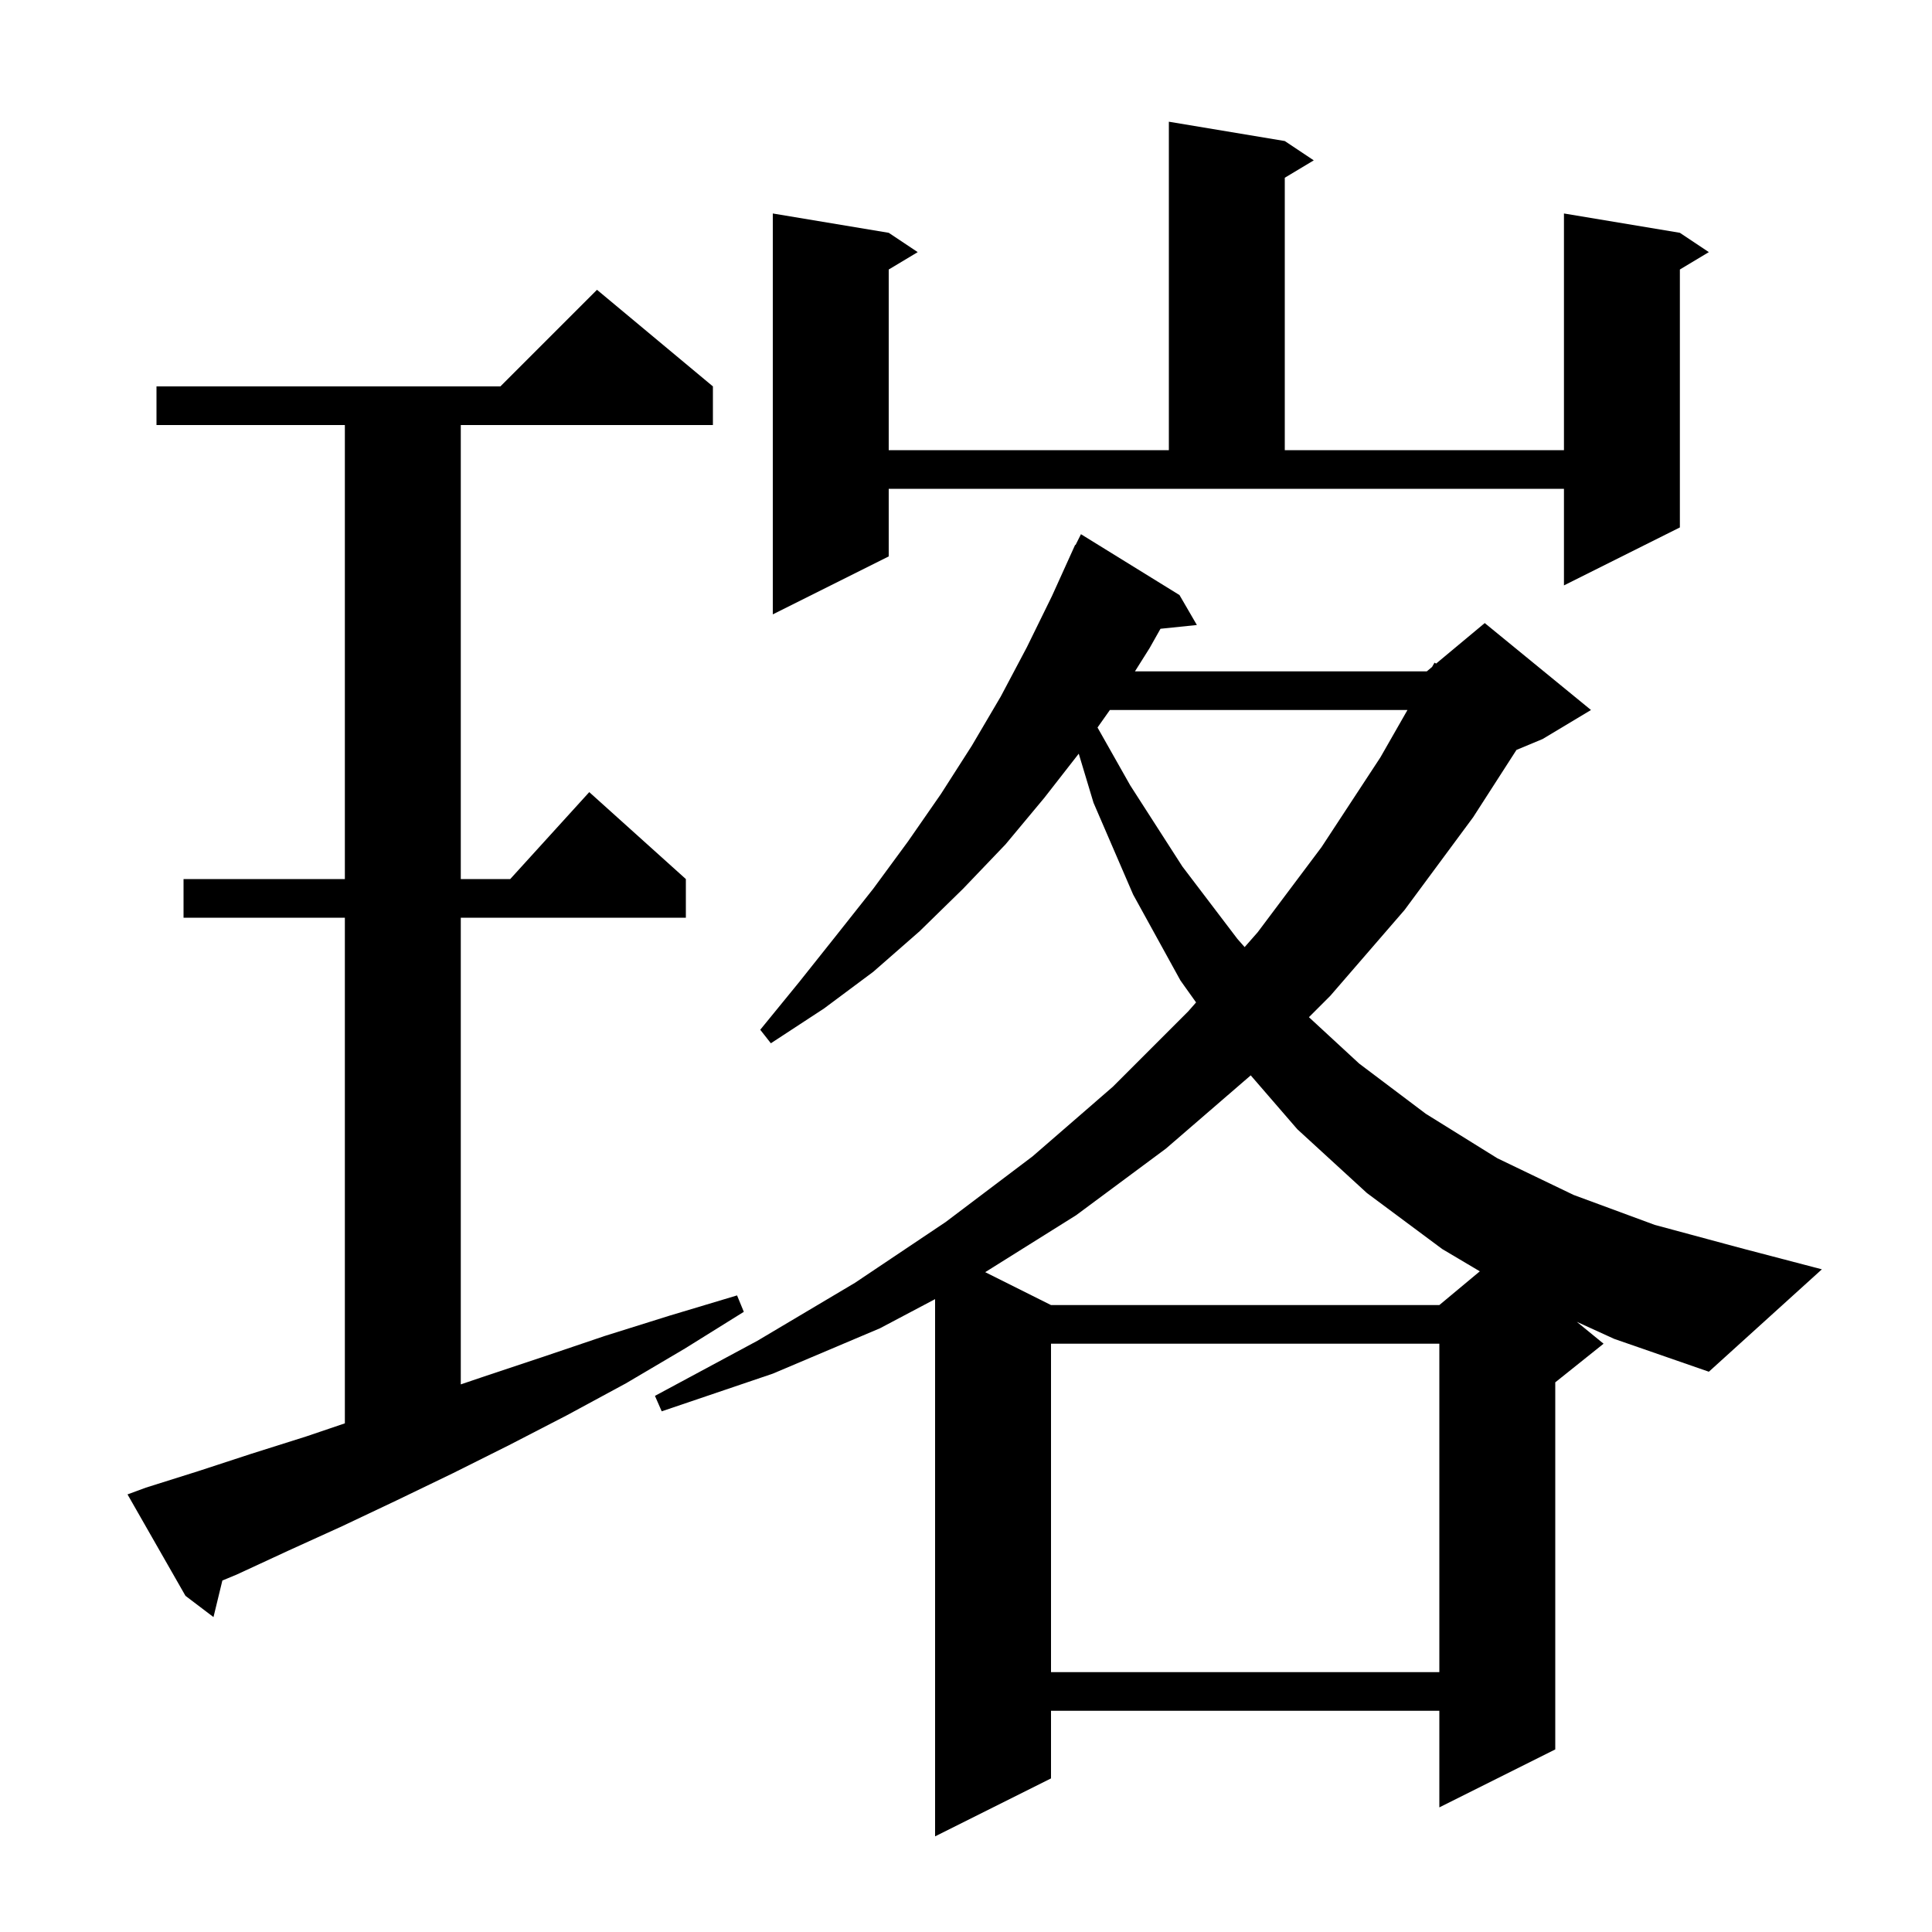 <svg xmlns="http://www.w3.org/2000/svg" xmlns:xlink="http://www.w3.org/1999/xlink" version="1.1" baseProfile="full" viewBox="0 0 200 200" width="200" height="200"><g fill="currentColor"><path d="M 108.8 139.1 L 108.8 173.1 L 149.0 173.1 L 149.0 139.1 Z M 15.1 154.0 L 20.5 152.3 L 26.0 150.5 L 31.7 148.7 L 35.7 147.344 L 35.7 95.0 L 19.0 95.0 L 19.0 91.0 L 35.7 91.0 L 35.7 44.0 L 16.2 44.0 L 16.2 40.0 L 51.8 40.0 L 61.8 30.0 L 73.8 40.0 L 73.8 44.0 L 47.7 44.0 L 47.7 91.0 L 52.818 91.0 L 61.0 82.0 L 71.0 91.0 L 71.0 95.0 L 47.7 95.0 L 47.7 143.311 L 49.8 142.6 L 56.1 140.5 L 62.6 138.3 L 69.3 136.2 L 76.3 134.1 L 77.0 135.8 L 70.9 139.6 L 64.8 143.2 L 58.7 146.5 L 52.7 149.6 L 46.9 152.5 L 41.1 155.3 L 35.4 158.0 L 29.9 160.5 L 24.5 163.0 L 23.019 163.615 L 22.1 167.4 L 19.2 165.2 L 13.2 154.7 Z M 163.229 136.833 L 166.0 139.1 L 161.0 143.1 L 161.0 181.1 L 149.0 187.1 L 149.0 177.1 L 108.8 177.1 L 108.8 184.1 L 96.8 190.1 L 96.8 134.486 L 91.1 137.5 L 80.0 142.2 L 68.5 146.1 L 67.8 144.5 L 78.4 138.8 L 88.5 132.8 L 97.9 126.5 L 106.9 119.7 L 115.2 112.5 L 123.0 104.7 L 123.817 103.77 L 122.2 101.5 L 117.3 92.6 L 113.2 83.1 L 111.671 78.021 L 108.1 82.6 L 104.1 87.4 L 99.7 92.0 L 95.2 96.4 L 90.4 100.6 L 85.3 104.4 L 79.8 108.0 L 78.7 106.6 L 82.7 101.7 L 86.6 96.8 L 90.4 92.0 L 94.0 87.1 L 97.4 82.2 L 100.6 77.2 L 103.6 72.1 L 106.3 67.0 L 108.9 61.7 L 111.3 56.4 L 111.34 56.419 L 111.9 55.3 L 122.1 61.6 L 123.9 64.7 L 120.133 65.09 L 119.0 67.1 L 117.489 69.5 L 147.7 69.5 L 148.245 69.045 L 148.5 68.6 L 148.667 68.694 L 153.7 64.5 L 164.7 73.5 L 159.7 76.5 L 156.985 77.631 L 152.5 84.6 L 145.4 94.2 L 137.7 103.1 L 135.5 105.3 L 140.7 110.1 L 147.6 115.3 L 155.0 119.9 L 162.9 123.7 L 171.3 126.8 L 180.2 129.2 L 188.6 131.4 L 176.9 142.0 L 167.1 138.6 Z M 120.7 118.9 L 111.4 125.8 L 101.988 131.694 L 108.8 135.1 L 149.0 135.1 L 153.191 131.607 L 149.3 129.3 L 141.5 123.5 L 134.3 116.9 L 129.475 111.321 Z M 114.894 73.5 L 113.615 75.312 L 117.0 81.3 L 122.4 89.7 L 128.1 97.2 L 128.845 98.043 L 130.2 96.5 L 136.8 87.7 L 142.9 78.4 L 145.7 73.5 Z M 92.0 57.6 L 80.0 63.6 L 80.0 22.1 L 92.0 24.1 L 95.0 26.1 L 92.0 27.9 L 92.0 46.6 L 121.0 46.6 L 121.0 12.6 L 133.0 14.6 L 136.0 16.6 L 133.0 18.4 L 133.0 46.6 L 161.9 46.6 L 161.9 22.1 L 173.9 24.1 L 176.9 26.1 L 173.9 27.9 L 173.9 54.6 L 161.9 60.6 L 161.9 50.6 L 92.0 50.6 Z "/></g></svg>